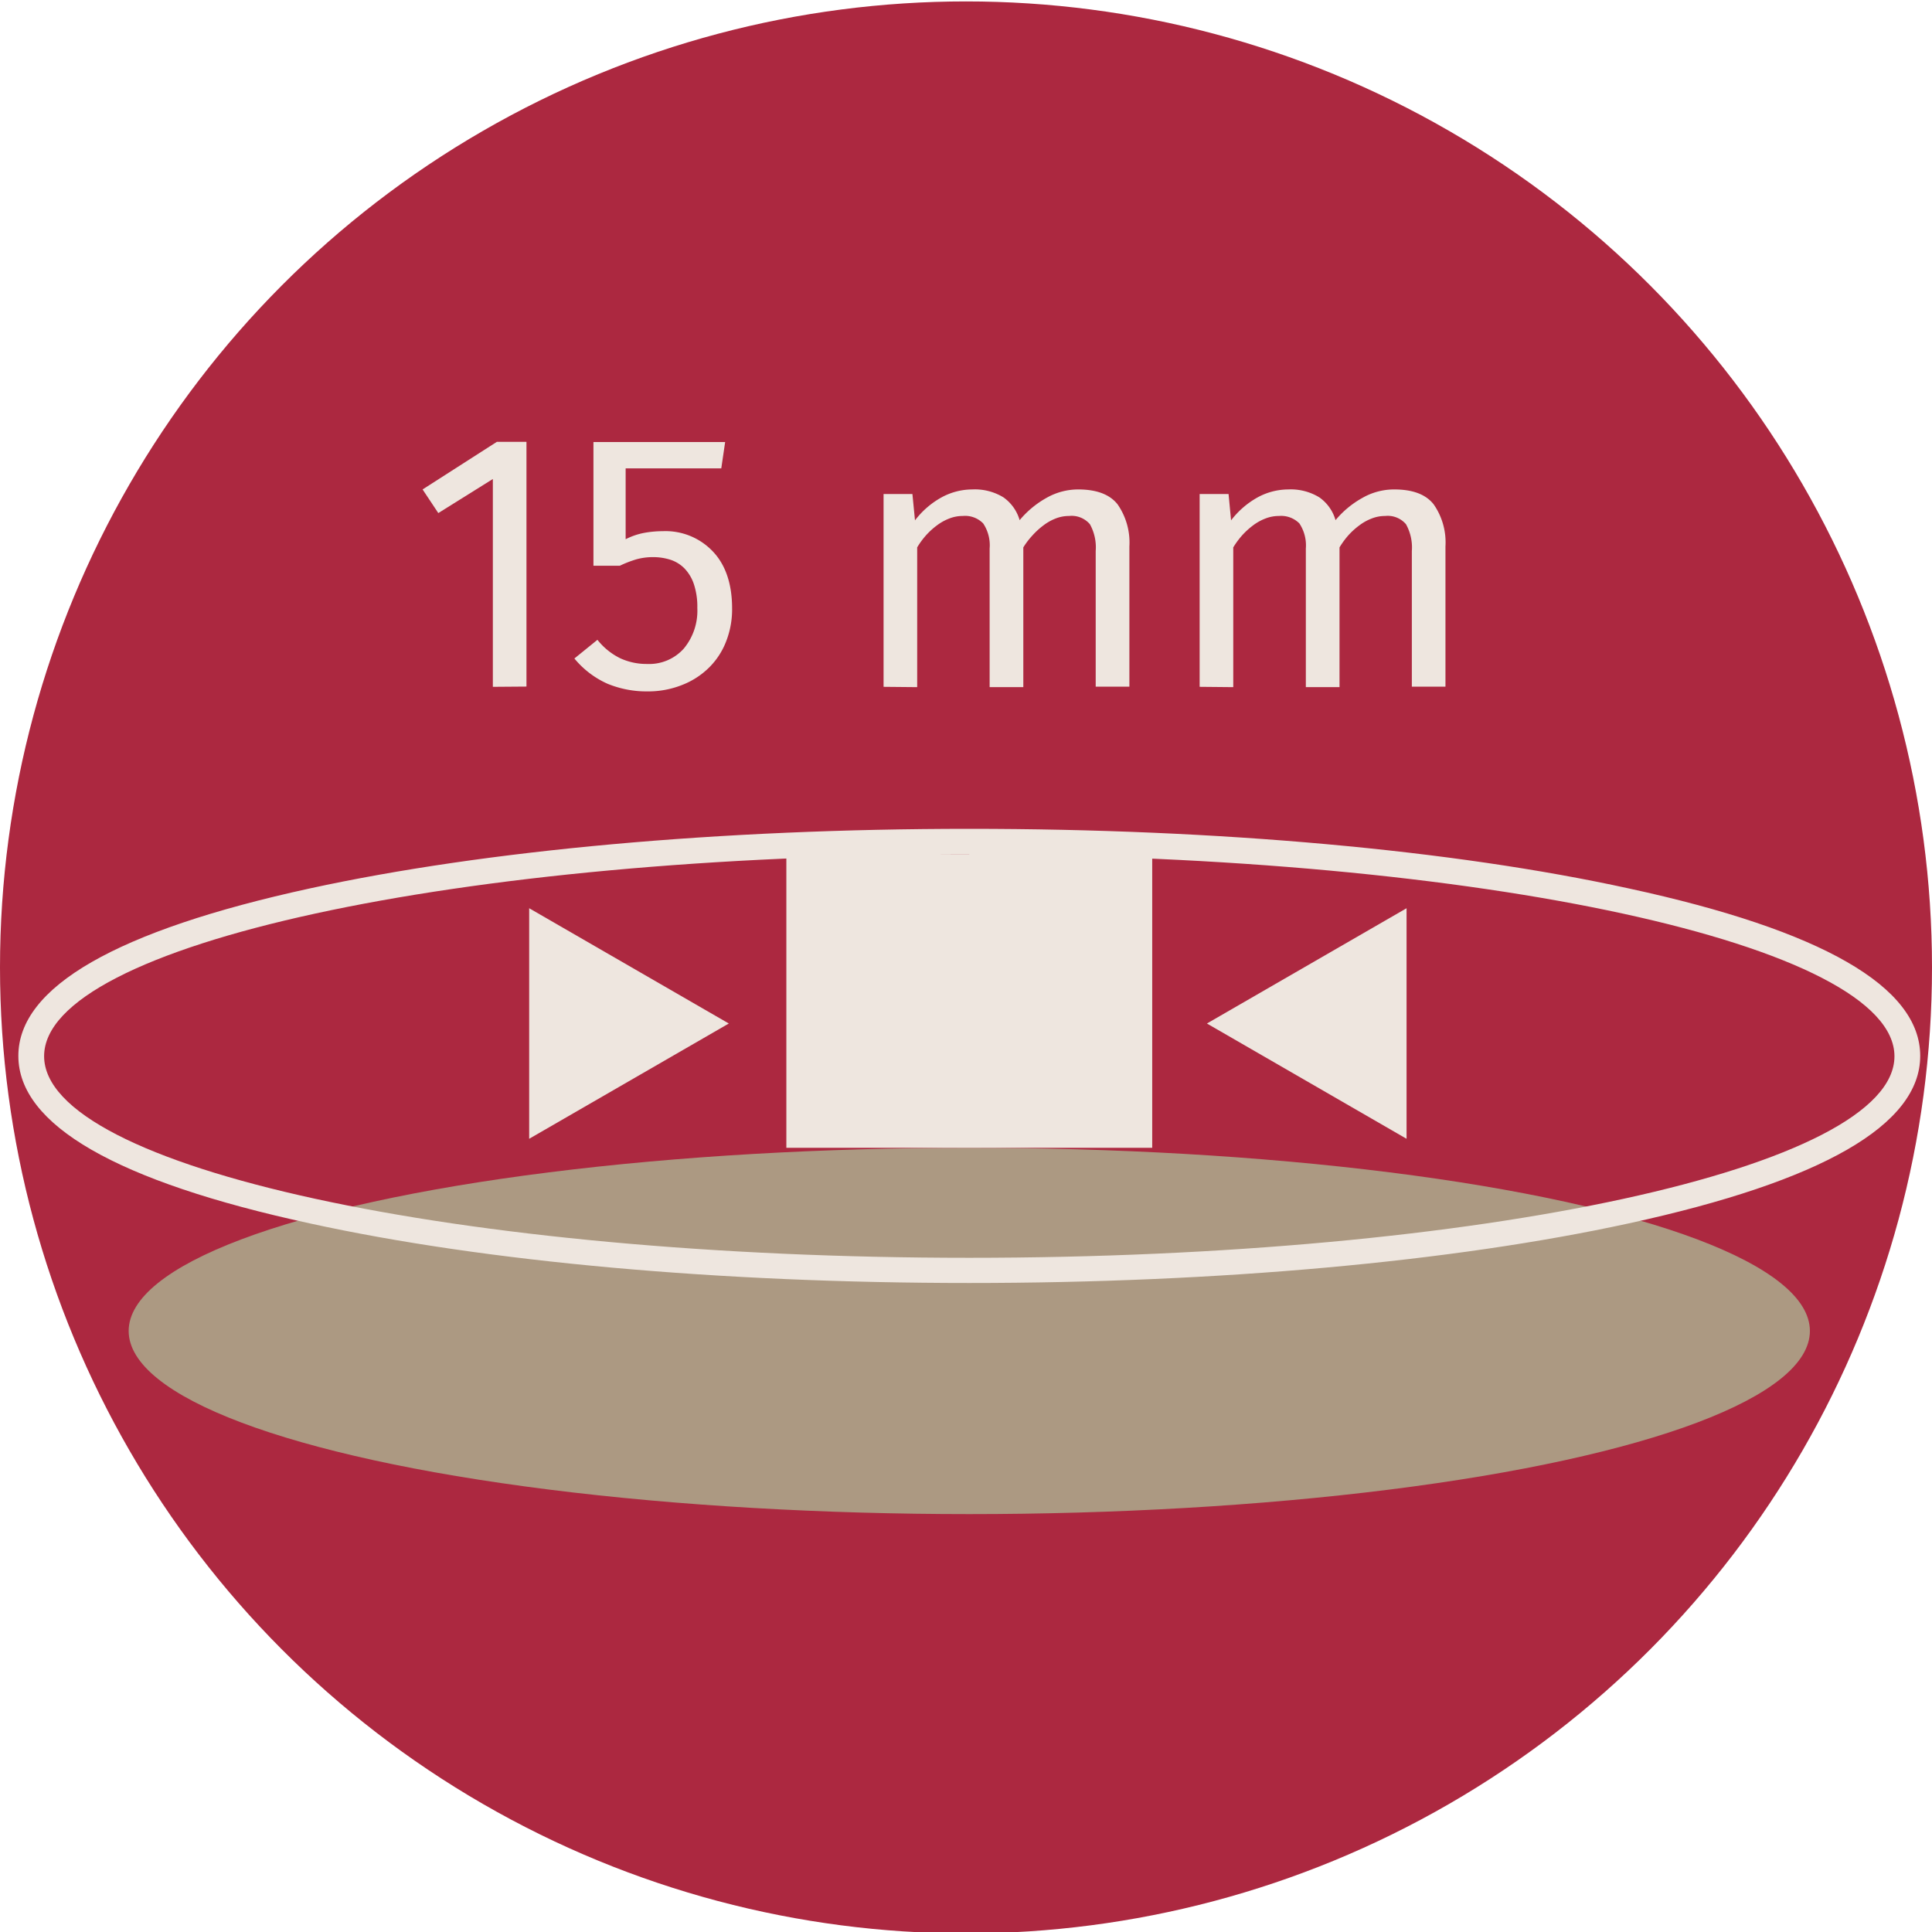 <svg xmlns="http://www.w3.org/2000/svg" viewBox="0 0 300 300"><defs><style>.cls-1{isolation:isolate;}.cls-2{fill:#ac2840;}.cls-3{mix-blend-mode:screen;}.cls-4{fill:#ac9982;}.cls-5{fill:#eee6df;}.cls-6{fill:none;stroke:#eee6df;stroke-miterlimit:10;stroke-width:56.81px;}</style></defs><g class="cls-1"><g id="Ebene_1" data-name="Ebene 1"><circle class="cls-2" cx="150" cy="150.22" r="150"/><g class="cls-3"><ellipse class="cls-4" cx="150.51" cy="206.67" rx="130.53" ry="28.44"/></g><path class="cls-5" d="M76.53,106.65V74.38l-8.47,5.29L65.62,76l11.53-7.39h4.6v38Z"/><path class="cls-5" d="M113.68,94.49a13.66,13.66,0,0,1-.94,5.14,11.49,11.49,0,0,1-2.67,4.06,12.25,12.25,0,0,1-4.15,2.67,14.21,14.21,0,0,1-5.36,1,15.9,15.9,0,0,1-6.23-1.19,14.1,14.1,0,0,1-5.14-3.92l3.58-2.9a10.28,10.28,0,0,0,3.55,2.87,9.79,9.79,0,0,0,4.18.88,7.2,7.2,0,0,0,5.68-2.39,9.19,9.19,0,0,0,2.1-6.3,11.08,11.08,0,0,0-.54-3.72,6.45,6.45,0,0,0-1.48-2.45,5.4,5.4,0,0,0-2.18-1.33,8.88,8.88,0,0,0-2.73-.4,9.71,9.71,0,0,0-2.53.34,17.75,17.75,0,0,0-2.58,1H92.15V68.64H112.6L112,72.73H97.15v11a10.72,10.72,0,0,1,2.95-1,16.62,16.62,0,0,1,2.84-.25,10.12,10.12,0,0,1,7.78,3.18C112.69,87.75,113.68,90.71,113.68,94.49Z"/><path class="cls-5" d="M137.2,106.65V76.71h4.48l.4,4.09a13.2,13.2,0,0,1,4.09-3.55A10,10,0,0,1,150.94,76a8.52,8.52,0,0,1,4.86,1.22,6.55,6.55,0,0,1,2.53,3.55,14.76,14.76,0,0,1,4.17-3.46A9.94,9.94,0,0,1,167.42,76c2.87,0,4.92.78,6.13,2.33a10.39,10.39,0,0,1,1.82,6.53v21.76h-5.23V85.57a7.41,7.41,0,0,0-.9-4.17A3.73,3.73,0,0,0,166,80.12a5.64,5.64,0,0,0-2.1.4A7.73,7.73,0,0,0,162,81.6a11.82,11.82,0,0,0-1.7,1.56A12.09,12.09,0,0,0,158.9,85v21.7h-5.23V85.18a6.12,6.12,0,0,0-1-3.9,3.92,3.92,0,0,0-3.18-1.16,5.64,5.64,0,0,0-2.1.4,7.85,7.85,0,0,0-1.93,1.08,11.31,11.31,0,0,0-1.7,1.56A12.18,12.18,0,0,0,142.42,85v21.7Z"/><path class="cls-5" d="M186.28,106.65V76.71h4.49l.39,4.09a13.31,13.31,0,0,1,4.09-3.55A10,10,0,0,1,200,76a8.51,8.51,0,0,1,4.85,1.22,6.5,6.5,0,0,1,2.53,3.55,14.66,14.66,0,0,1,4.18-3.46A9.88,9.88,0,0,1,216.5,76q4.32,0,6.13,2.33a10.33,10.33,0,0,1,1.82,6.53v21.76h-5.22V85.57a7.4,7.4,0,0,0-.91-4.17,3.73,3.73,0,0,0-3.24-1.28,5.64,5.64,0,0,0-2.1.4,7.67,7.67,0,0,0-1.93,1.08,11.38,11.38,0,0,0-1.71,1.56A12.82,12.82,0,0,0,208,85v21.7h-5.23V85.18a6.19,6.19,0,0,0-1-3.9,4,4,0,0,0-3.18-1.16,5.73,5.73,0,0,0-2.11.4,7.85,7.85,0,0,0-1.93,1.08,11.82,11.82,0,0,0-1.7,1.56A12.92,12.92,0,0,0,191.5,85v21.7Z"/><polygon class="cls-5" points="187.41 158.93 218.41 176.83 218.41 141.03 187.41 158.93"/><polygon class="cls-5" points="113.17 158.93 82.17 141.03 82.17 176.83 113.17 158.93"/><line class="cls-6" x1="150.51" y1="132.72" x2="150.51" y2="178.23"/><path class="cls-5" d="M150.51,132.72c79.34,0,143.66,14,143.66,31.3s-64.32,31.29-143.66,31.29S6.85,181.3,6.85,164s64.32-31.3,143.66-31.3m0-4c-38.65,0-75,3.29-102.43,9.26-30,6.54-45.23,15.3-45.23,26s15.22,19.5,45.23,26c27.4,6,63.78,9.26,102.43,9.26s75-3.29,102.43-9.26c30-6.53,45.23-15.29,45.23-26s-15.22-19.5-45.23-26c-27.4-6-63.78-9.26-102.43-9.26Z"/></g></g></svg>